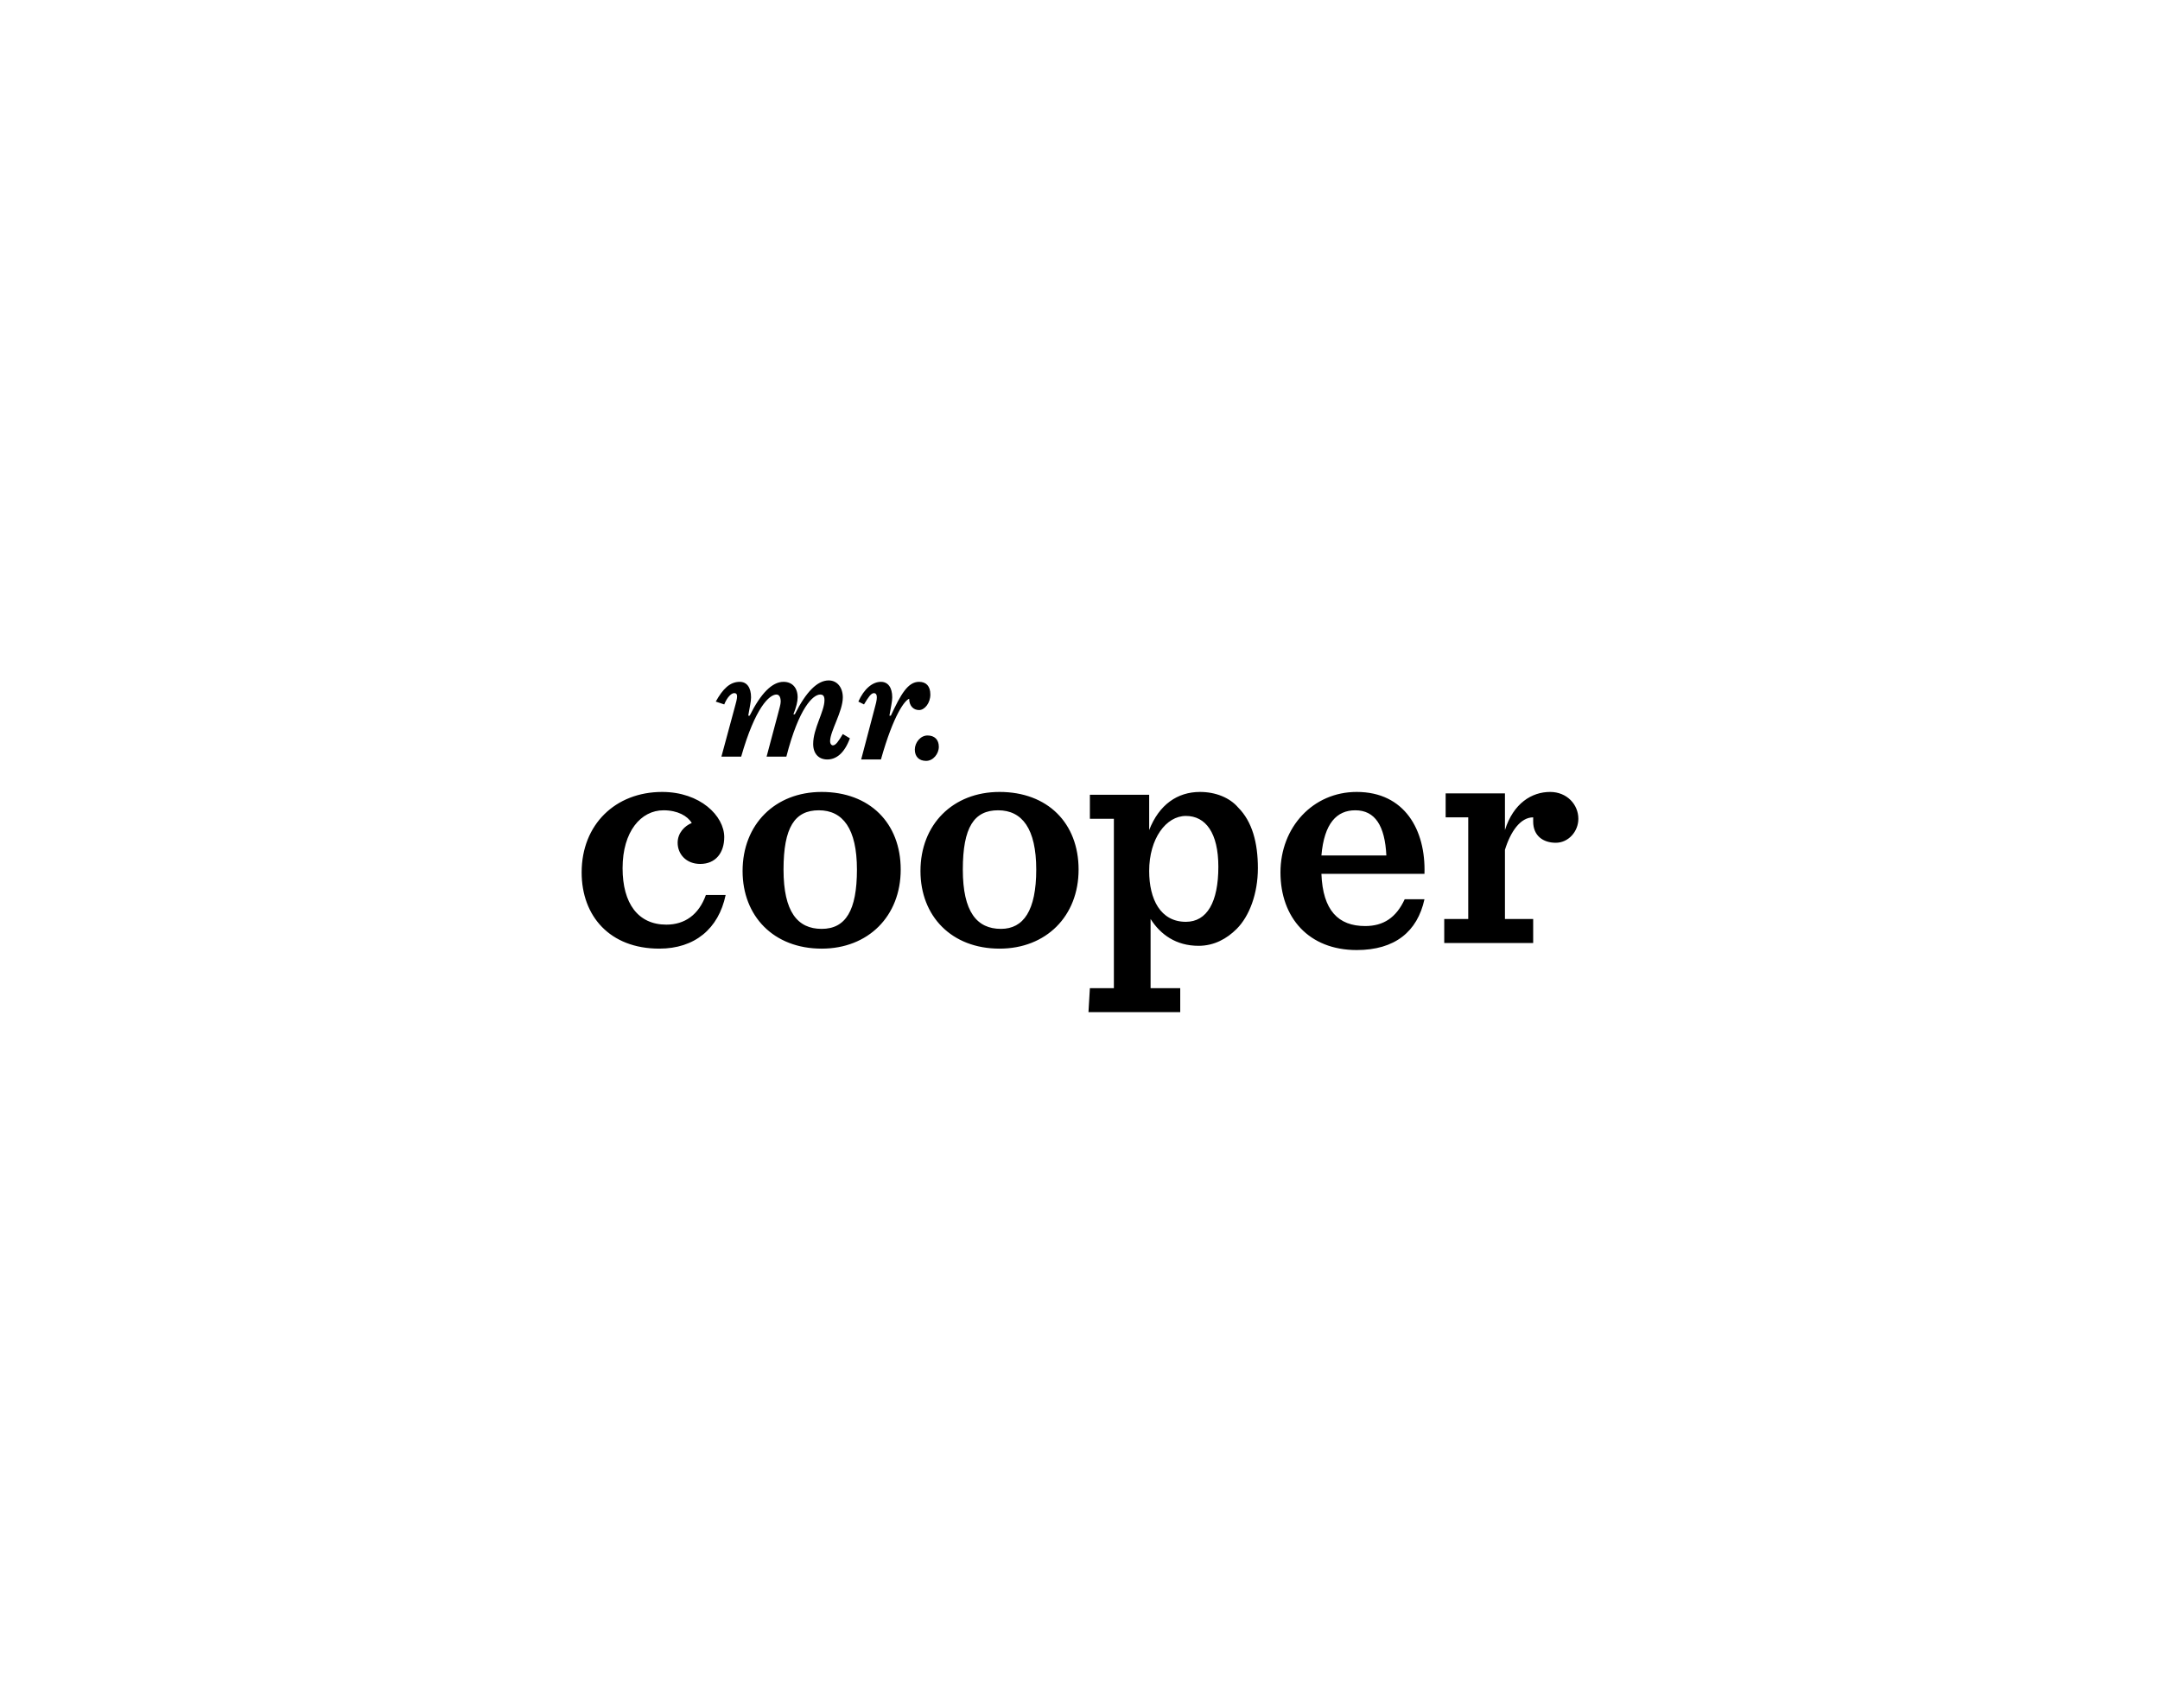 <svg xmlns="http://www.w3.org/2000/svg" xmlns:xlink="http://www.w3.org/1999/xlink" id="Layer_1" x="0px" y="0px" viewBox="0 0 153 121" style="enable-background:new 0 0 153 121;" xml:space="preserve"><g>	<path d="M41.2,61.8c0-3.4,2.4-5.7,5.7-5.7c2.7,0,4.4,1.7,4.4,3.2c0,1.1-0.6,1.9-1.7,1.9c-1,0-1.6-0.7-1.6-1.5c0-0.7,0.5-1.2,1-1.4  c-0.3-0.5-1-0.9-2-0.9c-1.6,0-2.9,1.5-2.9,4.1c0,2.5,1.1,4,3.1,4c1.3,0,2.3-0.7,2.8-2.1h1.4c-0.5,2.4-2.2,3.8-4.7,3.8  C43.2,67.2,41.2,64.9,41.2,61.8 M52.6,61.7c0-3.3,2.3-5.6,5.6-5.6c3.4,0,5.6,2.2,5.6,5.5c0,3.3-2.3,5.6-5.6,5.6  C54.8,67.2,52.6,64.9,52.6,61.7 M60.7,61.6c0-2.9-1-4.2-2.7-4.2c-1.7,0-2.5,1.2-2.5,4.2s1,4.2,2.7,4.2  C59.9,65.8,60.7,64.5,60.7,61.6 M65.2,61.7c0-3.3,2.3-5.6,5.6-5.6c3.4,0,5.6,2.2,5.6,5.5c0,3.3-2.3,5.6-5.6,5.6  C67.4,67.2,65.2,64.9,65.2,61.7 M73.4,61.6c0-2.9-1-4.2-2.7-4.2c-1.7,0-2.5,1.2-2.5,4.2s1,4.2,2.7,4.2  C72.5,65.8,73.4,64.5,73.4,61.6 M77.2,70h1.7V58h-1.7v-1.7h4.2v2.5c0.7-1.8,2-2.7,3.6-2.7c1.1,0,2.1,0.4,2.7,1.1  c1,1,1.4,2.5,1.4,4.3c0,1.8-0.6,3.4-1.5,4.3C86.9,66.5,86,67,84.9,67c-1.6,0-2.7-0.8-3.4-1.9V70h2.1v1.7h-6.5L77.2,70 M86.3,61.4  c0-2.4-0.9-3.6-2.3-3.6c-1.4,0-2.6,1.6-2.6,3.9c0,2,0.8,3.6,2.6,3.6C85.5,65.3,86.3,63.9,86.3,61.4 M93.6,61.9  c0.1,2.6,1.2,3.7,3.1,3.7c1.3,0,2.2-0.6,2.8-1.9h1.4c-0.5,2.3-2.1,3.6-4.8,3.6c-3.4,0-5.4-2.3-5.4-5.5c0-3.2,2.3-5.7,5.4-5.7  c3.4,0,4.9,2.7,4.8,5.8L93.6,61.9 M93.6,60.6h4.6c-0.1-2.1-0.8-3.2-2.2-3.2C94.7,57.4,93.8,58.3,93.6,60.6 M102.4,65.1h1.6v-7.2  h-1.6v-1.7h4.2v2.6c0.6-1.9,1.9-2.7,3.2-2.7c1.2,0,2,0.9,2,1.9c0,0.9-0.7,1.7-1.6,1.7c-0.9,0-1.6-0.5-1.6-1.5c0-0.1,0-0.2,0-0.3  c-0.9,0-1.6,1-2,2.3v4.9h2v1.7h-6.3V65.1 M60.2,52.3c-0.4,1.1-1,1.5-1.6,1.5c-0.6,0-1-0.4-1-1.1c0-1.1,0.8-2.3,0.8-3.1  c0-0.3-0.1-0.4-0.3-0.4c-0.5,0-1.5,0.9-2.4,4.4h-1.4l0.8-3c0.1-0.4,0.2-0.7,0.2-0.9c0-0.3-0.1-0.5-0.3-0.5c-0.5,0-1.5,0.9-2.5,4.4  h-1.4l1-3.7c0.2-0.7,0.1-0.8-0.1-0.8c-0.2,0-0.5,0.3-0.7,0.8l-0.6-0.2c0.5-0.9,1-1.4,1.7-1.4c0.5,0,0.8,0.4,0.8,1.1  c0,0.3-0.1,0.7-0.2,1.3l0.1,0c0.8-1.6,1.6-2.4,2.4-2.4c0.6,0,1,0.4,1,1.1c0,0.3-0.1,0.7-0.3,1.2l0.1,0c0.8-1.6,1.6-2.4,2.4-2.4  c0.6,0,1,0.5,1,1.2c0,1-0.9,2.4-0.9,3.1c0,0.2,0.1,0.3,0.2,0.3c0.2,0,0.4-0.3,0.7-0.8L60.2,52.3 M60.8,49.7c0.4-0.9,1-1.4,1.6-1.4  c0.5,0,0.8,0.4,0.8,1.1c0,0.3-0.1,0.7-0.2,1.3l0.1,0c0.7-1.5,1.2-2.4,2-2.4c0.5,0,0.8,0.3,0.8,0.9c0,0.6-0.4,1.1-0.8,1.1  c-0.4,0-0.7-0.3-0.7-0.8c-0.3,0.1-1.1,1.1-2,4.3h-1.4l1-3.8c0.2-0.7,0.1-0.9-0.1-0.9c-0.2,0-0.4,0.3-0.7,0.8L60.8,49.7 M64.8,53.1  c0-0.5,0.4-1,0.9-1c0.5,0,0.8,0.3,0.8,0.8c0,0.5-0.4,1-0.9,1C65.1,53.9,64.8,53.6,64.8,53.1"></path></g></svg>
